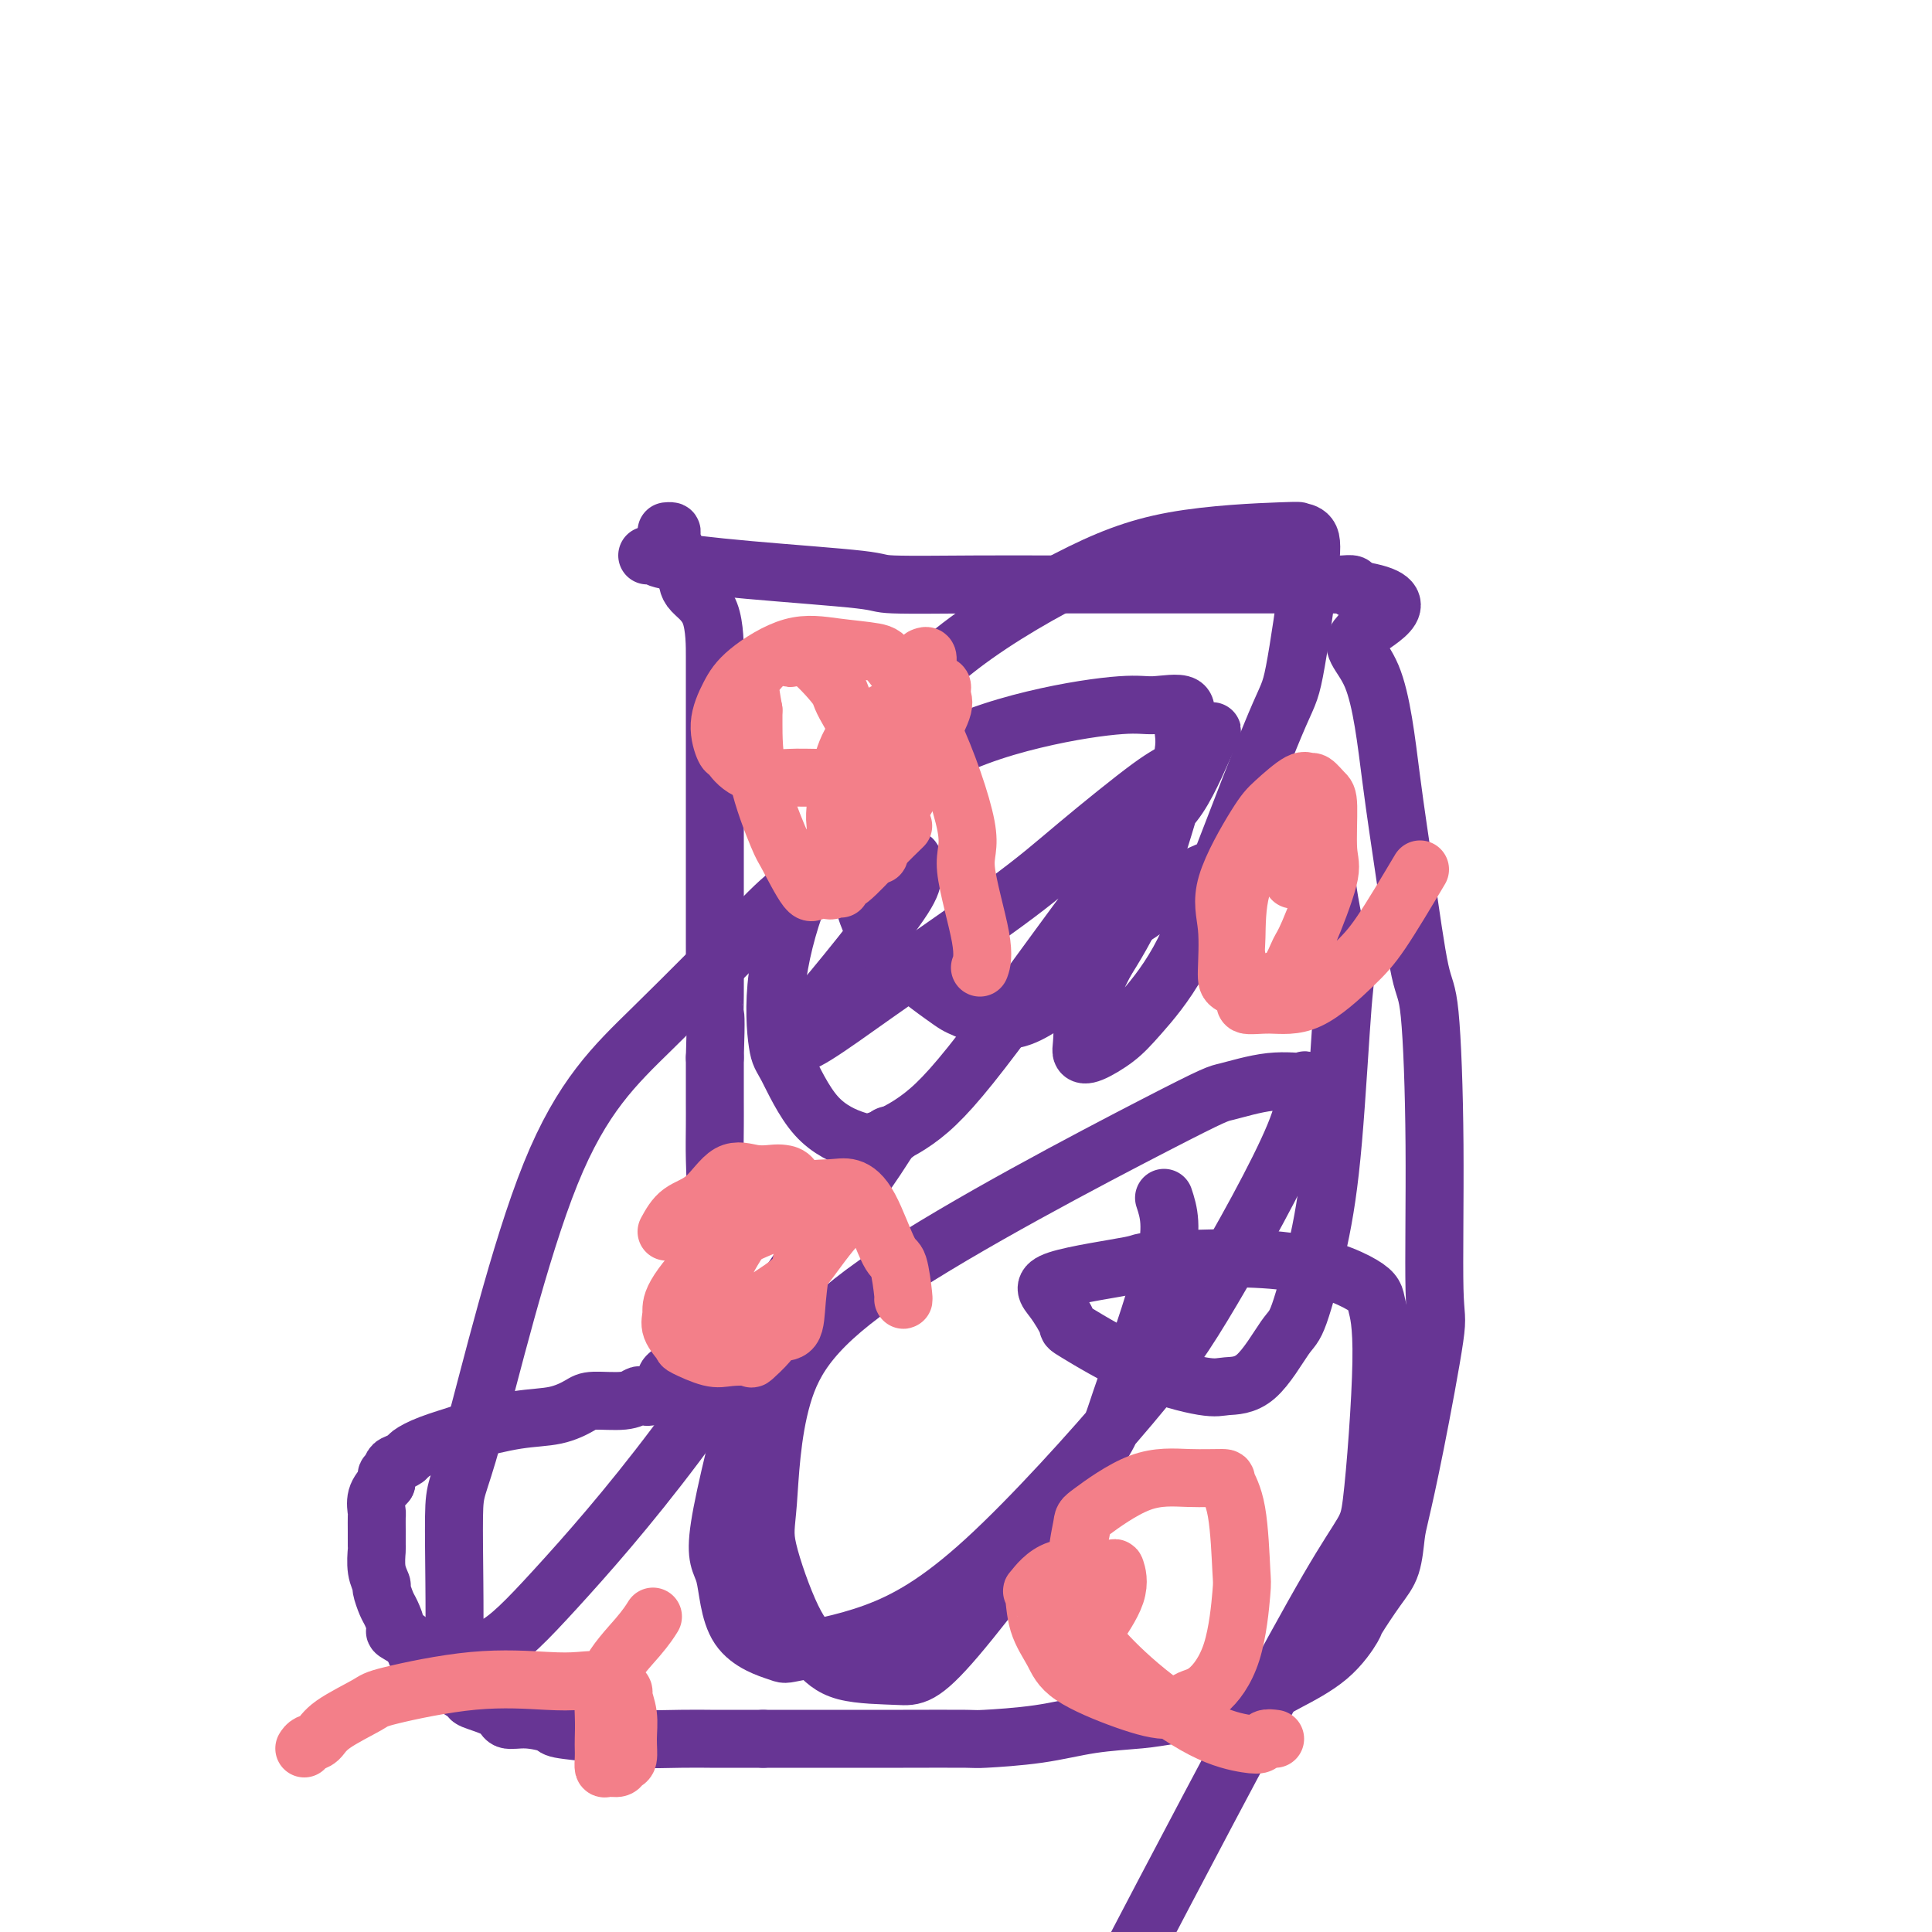 <svg viewBox='0 0 400 400' version='1.1' xmlns='http://www.w3.org/2000/svg' xmlns:xlink='http://www.w3.org/1999/xlink'><g fill='none' stroke='#673594' stroke-width='12' stroke-linecap='round' stroke-linejoin='round'><path d='M134,115c0.955,-0.067 1.910,-0.133 2,0c0.090,0.133 -0.685,0.466 2,1c2.685,0.534 8.829,1.267 17,2c8.171,0.733 18.369,1.464 23,2c4.631,0.536 3.694,0.876 7,1c3.306,0.124 10.855,0.033 17,0c6.145,-0.033 10.887,-0.009 15,0c4.113,0.009 7.596,0.002 10,0c2.404,-0.002 3.727,-0.001 6,0c2.273,0.001 5.494,0.000 9,0c3.506,-0.000 7.295,-0.000 9,0c1.705,0.000 1.325,0.000 3,0c1.675,-0.000 5.404,-0.000 8,0c2.596,0.000 4.061,0.000 5,0c0.939,-0.000 1.354,-0.000 2,0c0.646,0.000 1.524,0.000 2,0c0.476,-0.000 0.552,-0.001 1,0c0.448,0.001 1.269,0.003 2,0c0.731,-0.003 1.371,-0.011 2,0c0.629,0.011 1.246,0.041 2,0c0.754,-0.041 1.644,-0.155 2,0c0.356,0.155 0.178,0.577 0,1'/><path d='M280,122c15.083,1.918 5.291,6.213 2,9c-3.291,2.787 -0.080,4.067 2,9c2.080,4.933 3.031,13.521 4,21c0.969,7.479 1.958,13.851 3,21c1.042,7.149 2.139,15.075 3,19c0.861,3.925 1.486,3.850 2,9c0.514,5.150 0.916,15.526 1,27c0.084,11.474 -0.149,24.047 0,30c0.149,5.953 0.679,5.285 0,10c-0.679,4.715 -2.567,14.814 -4,22c-1.433,7.186 -2.409,11.460 -3,14c-0.591,2.540 -0.796,3.345 -1,5c-0.204,1.655 -0.406,4.160 -1,6c-0.594,1.840 -1.581,3.014 -3,5c-1.419,1.986 -3.271,4.782 -4,6c-0.729,1.218 -0.335,0.858 -1,2c-0.665,1.142 -2.389,3.787 -5,6c-2.611,2.213 -6.108,3.994 -8,5c-1.892,1.006 -2.179,1.238 -4,2c-1.821,0.762 -5.177,2.053 -9,3c-3.823,0.947 -8.115,1.550 -11,2c-2.885,0.450 -4.364,0.748 -7,1c-2.636,0.252 -6.428,0.460 -10,1c-3.572,0.540 -6.924,1.413 -11,2c-4.076,0.587 -8.875,0.889 -11,1c-2.125,0.111 -1.575,0.030 -4,0c-2.425,-0.030 -7.825,-0.008 -13,0c-5.175,0.008 -10.124,0.002 -13,0c-2.876,-0.002 -3.679,-0.001 -6,0c-2.321,0.001 -6.161,0.000 -10,0'/><path d='M158,360c-9.364,0.003 -9.774,0.012 -11,0c-1.226,-0.012 -3.267,-0.044 -6,0c-2.733,0.044 -6.159,0.165 -9,0c-2.841,-0.165 -5.098,-0.617 -8,-1c-2.902,-0.383 -6.451,-0.697 -8,-1c-1.549,-0.303 -1.099,-0.596 -2,-1c-0.901,-0.404 -3.153,-0.920 -5,-1c-1.847,-0.080 -3.290,0.274 -4,0c-0.710,-0.274 -0.689,-1.177 -2,-2c-1.311,-0.823 -3.954,-1.566 -5,-2c-1.046,-0.434 -0.493,-0.558 -1,-1c-0.507,-0.442 -2.073,-1.203 -3,-2c-0.927,-0.797 -1.216,-1.631 -2,-2c-0.784,-0.369 -2.064,-0.274 -3,-1c-0.936,-0.726 -1.528,-2.273 -2,-3c-0.472,-0.727 -0.823,-0.636 -1,-1c-0.177,-0.364 -0.180,-1.184 -1,-2c-0.820,-0.816 -2.458,-1.627 -3,-2c-0.542,-0.373 0.014,-0.308 0,-1c-0.014,-0.692 -0.596,-2.140 -1,-3c-0.404,-0.860 -0.630,-1.131 -1,-2c-0.370,-0.869 -0.884,-2.336 -1,-3c-0.116,-0.664 0.165,-0.526 0,-1c-0.165,-0.474 -0.776,-1.560 -1,-3c-0.224,-1.440 -0.060,-3.235 0,-4c0.060,-0.765 0.014,-0.501 0,-1c-0.014,-0.499 0.002,-1.761 0,-3c-0.002,-1.239 -0.021,-2.456 0,-3c0.021,-0.544 0.083,-0.416 0,-1c-0.083,-0.584 -0.309,-1.881 0,-3c0.309,-1.119 1.155,-2.059 2,-3'/><path d='M80,307c0.257,-2.902 -0.102,-1.158 0,-1c0.102,0.158 0.664,-1.270 1,-2c0.336,-0.730 0.448,-0.763 1,-1c0.552,-0.237 1.546,-0.678 2,-1c0.454,-0.322 0.369,-0.524 1,-1c0.631,-0.476 1.977,-1.226 4,-2c2.023,-0.774 4.724,-1.573 6,-2c1.276,-0.427 1.129,-0.483 3,-1c1.871,-0.517 5.761,-1.497 9,-2c3.239,-0.503 5.827,-0.531 8,-1c2.173,-0.469 3.929,-1.380 5,-2c1.071,-0.620 1.456,-0.949 3,-1c1.544,-0.051 4.248,0.176 6,0c1.752,-0.176 2.550,-0.754 3,-1c0.450,-0.246 0.550,-0.160 1,0c0.450,0.160 1.251,0.392 2,0c0.749,-0.392 1.448,-1.410 2,-2c0.552,-0.590 0.958,-0.752 1,-1c0.042,-0.248 -0.280,-0.583 0,-1c0.280,-0.417 1.161,-0.917 2,-2c0.839,-1.083 1.635,-2.750 2,-4c0.365,-1.250 0.298,-2.083 1,-4c0.702,-1.917 2.174,-4.919 3,-8c0.826,-3.081 1.006,-6.243 1,-8c-0.006,-1.757 -0.198,-2.111 0,-4c0.198,-1.889 0.785,-5.313 1,-8c0.215,-2.687 0.058,-4.638 0,-7c-0.058,-2.362 -0.016,-5.136 0,-7c0.016,-1.864 0.004,-2.818 0,-5c-0.004,-2.182 -0.002,-5.591 0,-9'/><path d='M148,219c0.309,-9.358 0.083,-8.752 0,-9c-0.083,-0.248 -0.022,-1.348 0,-4c0.022,-2.652 0.006,-6.856 0,-11c-0.006,-4.144 -0.002,-8.230 0,-10c0.002,-1.770 0.000,-1.226 0,-3c-0.000,-1.774 -0.000,-5.865 0,-9c0.000,-3.135 0.000,-5.313 0,-8c-0.000,-2.687 -0.000,-5.882 0,-8c0.000,-2.118 0.000,-3.157 0,-5c-0.000,-1.843 -0.001,-4.488 0,-7c0.001,-2.512 0.002,-4.891 0,-6c-0.002,-1.109 -0.007,-0.947 0,-3c0.007,-2.053 0.026,-6.322 -1,-9c-1.026,-2.678 -3.097,-3.765 -4,-5c-0.903,-1.235 -0.638,-2.618 -1,-4c-0.362,-1.382 -1.351,-2.763 -2,-4c-0.649,-1.237 -0.957,-2.332 -1,-3c-0.043,-0.668 0.181,-0.911 0,-1c-0.181,-0.089 -0.766,-0.026 -1,0c-0.234,0.026 -0.117,0.013 0,0'/><path d='M241,248c0.967,2.942 1.935,5.885 0,14c-1.935,8.115 -6.772,21.403 -9,28c-2.228,6.597 -1.848,6.502 -8,15c-6.152,8.498 -18.835,25.588 -26,34c-7.165,8.412 -8.810,8.148 -12,8c-3.190,-0.148 -7.924,-0.178 -11,-1c-3.076,-0.822 -4.496,-2.436 -6,-4c-1.504,-1.564 -3.094,-3.078 -5,-7c-1.906,-3.922 -4.129,-10.253 -5,-14c-0.871,-3.747 -0.391,-4.911 0,-10c0.391,-5.089 0.692,-14.103 3,-22c2.308,-7.897 6.624,-14.675 22,-25c15.376,-10.325 41.813,-24.196 55,-31c13.187,-6.804 13.124,-6.542 15,-7c1.876,-0.458 5.693,-1.638 9,-2c3.307,-0.362 6.106,0.092 7,0c0.894,-0.092 -0.116,-0.732 0,0c0.116,0.732 1.359,2.835 -2,11c-3.359,8.165 -11.322,22.391 -17,32c-5.678,9.609 -9.073,14.601 -17,24c-7.927,9.399 -20.387,23.203 -30,32c-9.613,8.797 -16.381,12.585 -23,15c-6.619,2.415 -13.090,3.455 -16,4c-2.910,0.545 -2.261,0.593 -4,0c-1.739,-0.593 -5.868,-1.829 -8,-5c-2.132,-3.171 -2.266,-8.277 -3,-11c-0.734,-2.723 -2.067,-3.064 -1,-10c1.067,-6.936 4.533,-20.468 8,-34'/><path d='M157,282c5.096,-12.844 13.838,-27.953 17,-34c3.162,-6.047 0.746,-3.032 0,-2c-0.746,1.032 0.177,0.080 2,-2c1.823,-2.080 4.546,-5.289 6,-7c1.454,-1.711 1.638,-1.923 2,-2c0.362,-0.077 0.901,-0.017 1,0c0.099,0.017 -0.241,-0.009 -1,1c-0.759,1.009 -1.938,3.051 -4,6c-2.062,2.949 -5.006,6.804 -12,17c-6.994,10.196 -18.038,26.733 -28,40c-9.962,13.267 -18.842,23.265 -25,30c-6.158,6.735 -9.594,10.207 -13,12c-3.406,1.793 -6.781,1.907 -8,3c-1.219,1.093 -0.282,3.166 0,-3c0.282,-6.166 -0.092,-20.571 0,-27c0.092,-6.429 0.649,-4.883 4,-17c3.351,-12.117 9.496,-37.897 16,-54c6.504,-16.103 13.369,-22.529 21,-30c7.631,-7.471 16.030,-15.987 21,-21c4.970,-5.013 6.512,-6.522 9,-8c2.488,-1.478 5.921,-2.923 9,-4c3.079,-1.077 5.805,-1.785 8,-2c2.195,-0.215 3.859,0.064 5,0c1.141,-0.064 1.757,-0.470 2,0c0.243,0.470 0.111,1.816 0,3c-0.111,1.184 -0.203,2.206 -2,5c-1.797,2.794 -5.299,7.359 -9,12c-3.701,4.641 -7.600,9.357 -10,12c-2.400,2.643 -3.300,3.211 -4,4c-0.700,0.789 -1.200,1.797 -1,2c0.200,0.203 1.100,-0.398 2,-1'/><path d='M165,215c-1.234,3.455 6.680,-2.407 16,-9c9.320,-6.593 20.046,-13.916 27,-19c6.954,-5.084 10.137,-7.929 15,-12c4.863,-4.071 11.406,-9.367 15,-12c3.594,-2.633 4.241,-2.604 6,-4c1.759,-1.396 4.632,-4.217 6,-6c1.368,-1.783 1.230,-2.530 0,0c-1.230,2.530 -3.554,8.335 -6,12c-2.446,3.665 -5.014,5.191 -12,14c-6.986,8.809 -18.390,24.901 -26,35c-7.610,10.099 -11.425,14.205 -15,17c-3.575,2.795 -6.908,4.278 -9,5c-2.092,0.722 -2.943,0.682 -5,0c-2.057,-0.682 -5.322,-2.007 -8,-5c-2.678,-2.993 -4.770,-7.652 -6,-10c-1.230,-2.348 -1.598,-2.383 -2,-5c-0.402,-2.617 -0.837,-7.817 0,-14c0.837,-6.183 2.947,-13.349 5,-18c2.053,-4.651 4.047,-6.786 8,-11c3.953,-4.214 9.863,-10.505 17,-15c7.137,-4.495 15.501,-7.192 23,-9c7.499,-1.808 14.131,-2.726 18,-3c3.869,-0.274 4.973,0.095 7,0c2.027,-0.095 4.975,-0.653 6,0c1.025,0.653 0.125,2.518 0,4c-0.125,1.482 0.523,2.583 0,6c-0.523,3.417 -2.218,9.151 -4,15c-1.782,5.849 -3.652,11.814 -6,17c-2.348,5.186 -5.174,9.593 -8,14'/><path d='M227,202c-3.299,5.369 -4.547,3.290 -7,4c-2.453,0.710 -6.111,4.207 -10,5c-3.889,0.793 -8.009,-1.119 -10,-2c-1.991,-0.881 -1.852,-0.733 -5,-3c-3.148,-2.267 -9.582,-6.951 -13,-12c-3.418,-5.049 -3.820,-10.462 -4,-13c-0.180,-2.538 -0.139,-2.199 0,-6c0.139,-3.801 0.375,-11.740 3,-19c2.625,-7.260 7.640,-13.840 15,-20c7.360,-6.160 17.065,-11.898 25,-16c7.935,-4.102 14.101,-6.566 22,-8c7.899,-1.434 17.533,-1.838 22,-2c4.467,-0.162 3.769,-0.083 4,0c0.231,0.083 1.390,0.168 2,1c0.610,0.832 0.670,2.409 0,8c-0.670,5.591 -2.069,15.195 -3,20c-0.931,4.805 -1.395,4.813 -4,11c-2.605,6.187 -7.352,18.555 -11,28c-3.648,9.445 -6.197,15.968 -9,21c-2.803,5.032 -5.862,8.574 -8,11c-2.138,2.426 -3.357,3.736 -5,5c-1.643,1.264 -3.711,2.481 -5,3c-1.289,0.519 -1.798,0.340 -2,0c-0.202,-0.340 -0.096,-0.843 0,-2c0.096,-1.157 0.184,-2.970 0,-4c-0.184,-1.030 -0.639,-1.278 1,-5c1.639,-3.722 5.373,-10.917 7,-14c1.627,-3.083 1.147,-2.053 4,-4c2.853,-1.947 9.037,-6.870 15,-9c5.963,-2.130 11.704,-1.466 15,-1c3.296,0.466 4.148,0.733 5,1'/><path d='M271,180c3.824,0.250 3.385,0.876 4,5c0.615,4.124 2.285,11.746 3,15c0.715,3.254 0.476,2.140 0,8c-0.476,5.860 -1.188,18.695 -2,28c-0.812,9.305 -1.722,15.081 -3,21c-1.278,5.919 -2.922,11.980 -4,15c-1.078,3.020 -1.589,2.997 -3,5c-1.411,2.003 -3.721,6.032 -6,8c-2.279,1.968 -4.528,1.876 -6,2c-1.472,0.124 -2.168,0.462 -5,0c-2.832,-0.462 -7.800,-1.726 -13,-4c-5.200,-2.274 -10.633,-5.558 -13,-7c-2.367,-1.442 -1.667,-1.040 -2,-2c-0.333,-0.960 -1.700,-3.281 -3,-5c-1.300,-1.719 -2.534,-2.837 1,-4c3.534,-1.163 11.835,-2.372 15,-3c3.165,-0.628 1.193,-0.677 6,-1c4.807,-0.323 16.392,-0.921 25,0c8.608,0.921 14.238,3.360 17,5c2.762,1.640 2.656,2.479 3,4c0.344,1.521 1.139,3.722 1,12c-0.139,8.278 -1.213,22.631 -2,29c-0.787,6.369 -1.289,4.753 -9,18c-7.711,13.247 -22.632,41.356 -34,63c-11.368,21.644 -19.184,36.822 -27,52'/></g>
<g fill='none' stroke='#F37F89' stroke-width='12' stroke-linecap='round' stroke-linejoin='round'><path d='M138,255c0.821,-1.503 1.641,-3.005 3,-4c1.359,-0.995 3.256,-1.482 5,-3c1.744,-1.518 3.336,-4.066 5,-5c1.664,-0.934 3.401,-0.254 5,0c1.599,0.254 3.059,0.083 4,0c0.941,-0.083 1.363,-0.078 2,0c0.637,0.078 1.488,0.227 2,1c0.512,0.773 0.686,2.169 1,5c0.314,2.831 0.768,7.097 1,9c0.232,1.903 0.244,1.443 0,3c-0.244,1.557 -0.742,5.132 -1,8c-0.258,2.868 -0.276,5.028 -1,6c-0.724,0.972 -2.154,0.757 -3,1c-0.846,0.243 -1.109,0.943 -2,2c-0.891,1.057 -2.411,2.472 -3,3c-0.589,0.528 -0.247,0.168 -1,0c-0.753,-0.168 -2.602,-0.145 -4,0c-1.398,0.145 -2.346,0.412 -4,0c-1.654,-0.412 -4.014,-1.502 -5,-2c-0.986,-0.498 -0.600,-0.404 -1,-1c-0.400,-0.596 -1.588,-1.883 -2,-3c-0.412,-1.117 -0.047,-2.066 0,-3c0.047,-0.934 -0.224,-1.854 1,-4c1.224,-2.146 3.941,-5.517 7,-8c3.059,-2.483 6.459,-4.078 11,-6c4.541,-1.922 10.223,-4.171 13,-5c2.777,-0.829 2.651,-0.237 3,0c0.349,0.237 1.175,0.118 2,0'/><path d='M176,249c2.463,-0.127 -0.380,2.057 -3,5c-2.620,2.943 -5.017,6.646 -7,9c-1.983,2.354 -3.550,3.359 -6,5c-2.450,1.641 -5.782,3.918 -8,5c-2.218,1.082 -3.324,0.968 -4,1c-0.676,0.032 -0.924,0.211 -1,0c-0.076,-0.211 0.019,-0.813 0,-2c-0.019,-1.187 -0.153,-2.959 0,-4c0.153,-1.041 0.593,-1.350 1,-2c0.407,-0.650 0.783,-1.640 2,-4c1.217,-2.360 3.276,-6.090 6,-9c2.724,-2.910 6.112,-5.000 9,-6c2.888,-1.000 5.274,-0.911 7,-1c1.726,-0.089 2.792,-0.356 4,0c1.208,0.356 2.558,1.335 4,4c1.442,2.665 2.975,7.015 4,9c1.025,1.985 1.543,1.604 2,3c0.457,1.396 0.854,4.568 1,6c0.146,1.432 0.042,1.123 0,1c-0.042,-0.123 -0.021,-0.062 0,0'/><path d='M294,180c-2.921,4.907 -5.842,9.814 -8,13c-2.158,3.186 -3.552,4.652 -6,7c-2.448,2.348 -5.948,5.579 -9,7c-3.052,1.421 -5.655,1.032 -8,1c-2.345,-0.032 -4.431,0.293 -5,0c-0.569,-0.293 0.378,-1.204 0,-2c-0.378,-0.796 -2.081,-1.476 -3,-2c-0.919,-0.524 -1.052,-0.890 -1,-3c0.052,-2.110 0.290,-5.964 0,-9c-0.290,-3.036 -1.108,-5.254 0,-9c1.108,-3.746 4.141,-9.020 6,-12c1.859,-2.980 2.543,-3.668 4,-5c1.457,-1.332 3.687,-3.310 5,-4c1.313,-0.690 1.710,-0.091 2,0c0.290,0.091 0.474,-0.325 1,0c0.526,0.325 1.396,1.390 2,2c0.604,0.610 0.944,0.766 1,3c0.056,2.234 -0.173,6.545 0,9c0.173,2.455 0.746,3.053 0,6c-0.746,2.947 -2.812,8.243 -4,11c-1.188,2.757 -1.498,2.973 -2,4c-0.502,1.027 -1.196,2.863 -2,4c-0.804,1.137 -1.717,1.573 -3,2c-1.283,0.427 -2.936,0.843 -4,1c-1.064,0.157 -1.539,0.053 -2,0c-0.461,-0.053 -0.908,-0.055 -1,0c-0.092,0.055 0.172,0.167 0,-1c-0.172,-1.167 -0.778,-3.612 -1,-5c-0.222,-1.388 -0.060,-1.720 0,-4c0.060,-2.280 0.017,-6.509 1,-10c0.983,-3.491 2.991,-6.246 5,-9'/><path d='M262,175c1.449,-2.343 2.570,-3.701 4,-5c1.430,-1.299 3.167,-2.539 4,-3c0.833,-0.461 0.760,-0.142 1,0c0.240,0.142 0.792,0.108 1,0c0.208,-0.108 0.073,-0.289 0,1c-0.073,1.289 -0.083,4.048 0,6c0.083,1.952 0.260,3.098 0,4c-0.260,0.902 -0.956,1.561 -1,2c-0.044,0.439 0.565,0.657 0,1c-0.565,0.343 -2.304,0.812 -3,1c-0.696,0.188 -0.348,0.094 0,0'/><path d='M191,136c0.425,-0.172 0.850,-0.345 1,0c0.150,0.345 0.026,1.206 0,3c-0.026,1.794 0.047,4.519 0,6c-0.047,1.481 -0.215,1.719 -2,4c-1.785,2.281 -5.188,6.607 -8,9c-2.812,2.393 -5.034,2.854 -8,3c-2.966,0.146 -6.678,-0.024 -9,0c-2.322,0.024 -3.254,0.241 -5,0c-1.746,-0.241 -4.305,-0.941 -6,-2c-1.695,-1.059 -2.527,-2.476 -3,-3c-0.473,-0.524 -0.587,-0.155 -1,-1c-0.413,-0.845 -1.125,-2.903 -1,-5c0.125,-2.097 1.087,-4.233 2,-6c0.913,-1.767 1.777,-3.164 4,-5c2.223,-1.836 5.806,-4.112 9,-5c3.194,-0.888 6.000,-0.390 9,0c3.000,0.390 6.195,0.671 8,1c1.805,0.329 2.222,0.706 4,3c1.778,2.294 4.918,6.507 8,13c3.082,6.493 6.108,15.268 7,20c0.892,4.732 -0.348,5.423 0,9c0.348,3.577 2.286,10.040 3,14c0.714,3.960 0.204,5.417 0,6c-0.204,0.583 -0.102,0.291 0,0'/><path d='M264,360c-0.773,-0.104 -1.546,-0.207 -2,0c-0.454,0.207 -0.588,0.726 -1,1c-0.412,0.274 -1.103,0.305 -3,0c-1.897,-0.305 -5.000,-0.944 -9,-3c-4.000,-2.056 -8.896,-5.528 -13,-9c-4.104,-3.472 -7.415,-6.942 -9,-9c-1.585,-2.058 -1.443,-2.703 -2,-5c-0.557,-2.297 -1.815,-6.248 -2,-10c-0.185,-3.752 0.701,-7.307 1,-9c0.299,-1.693 0.012,-1.525 2,-3c1.988,-1.475 6.252,-4.594 10,-6c3.748,-1.406 6.980,-1.098 10,-1c3.020,0.098 5.829,-0.015 7,0c1.171,0.015 0.703,0.157 1,1c0.297,0.843 1.360,2.387 2,6c0.640,3.613 0.856,9.295 1,12c0.144,2.705 0.216,2.432 0,5c-0.216,2.568 -0.719,7.977 -2,12c-1.281,4.023 -3.341,6.660 -5,8c-1.659,1.340 -2.919,1.382 -4,2c-1.081,0.618 -1.985,1.813 -4,2c-2.015,0.187 -5.142,-0.634 -9,-2c-3.858,-1.366 -8.448,-3.276 -11,-5c-2.552,-1.724 -3.065,-3.262 -4,-5c-0.935,-1.738 -2.293,-3.677 -3,-6c-0.707,-2.323 -0.764,-5.028 -1,-6c-0.236,-0.972 -0.651,-0.209 0,-1c0.651,-0.791 2.368,-3.136 5,-4c2.632,-0.864 6.181,-0.247 8,0c1.819,0.247 1.910,0.123 2,0'/><path d='M229,325c1.936,-0.191 1.777,-0.670 2,0c0.223,0.670 0.829,2.488 0,5c-0.829,2.512 -3.094,5.718 -4,7c-0.906,1.282 -0.453,0.641 0,0'/><path d='M63,362c0.233,-0.371 0.467,-0.741 1,-1c0.533,-0.259 1.367,-0.406 2,-1c0.633,-0.594 1.067,-1.634 3,-3c1.933,-1.366 5.365,-3.059 7,-4c1.635,-0.941 1.473,-1.130 5,-2c3.527,-0.870 10.743,-2.422 17,-3c6.257,-0.578 11.556,-0.182 15,0c3.444,0.182 5.032,0.151 7,0c1.968,-0.151 4.317,-0.422 6,0c1.683,0.422 2.701,1.535 3,2c0.299,0.465 -0.119,0.281 0,1c0.119,0.719 0.776,2.340 1,4c0.224,1.660 0.015,3.358 0,5c-0.015,1.642 0.164,3.226 0,4c-0.164,0.774 -0.671,0.737 -1,1c-0.329,0.263 -0.480,0.824 -1,1c-0.520,0.176 -1.407,-0.034 -2,0c-0.593,0.034 -0.890,0.312 -1,0c-0.110,-0.312 -0.031,-1.213 0,-2c0.031,-0.787 0.014,-1.459 0,-2c-0.014,-0.541 -0.024,-0.951 0,-2c0.024,-1.049 0.084,-2.737 0,-5c-0.084,-2.263 -0.311,-5.101 1,-8c1.311,-2.899 4.161,-5.857 6,-8c1.839,-2.143 2.668,-3.469 3,-4c0.332,-0.531 0.166,-0.265 0,0'/><path d='M187,171c-1.497,1.453 -2.993,2.906 -5,5c-2.007,2.094 -4.524,4.830 -6,6c-1.476,1.170 -1.912,0.775 -2,1c-0.088,0.225 0.171,1.069 0,1c-0.171,-0.069 -0.774,-1.052 -1,-2c-0.226,-0.948 -0.075,-1.862 0,-4c0.075,-2.138 0.075,-5.502 0,-7c-0.075,-1.498 -0.226,-1.131 0,-4c0.226,-2.869 0.830,-8.975 3,-13c2.170,-4.025 5.906,-5.970 8,-7c2.094,-1.030 2.546,-1.145 4,-2c1.454,-0.855 3.909,-2.448 5,-3c1.091,-0.552 0.817,-0.062 1,0c0.183,0.062 0.824,-0.305 1,0c0.176,0.305 -0.113,1.280 0,2c0.113,0.720 0.630,1.185 0,3c-0.630,1.815 -2.405,4.980 -3,7c-0.595,2.020 -0.008,2.893 -2,7c-1.992,4.107 -6.562,11.447 -10,16c-3.438,4.553 -5.744,6.319 -7,7c-1.256,0.681 -1.461,0.275 -2,0c-0.539,-0.275 -1.412,-0.420 -2,0c-0.588,0.420 -0.889,1.406 -2,0c-1.111,-1.406 -3.030,-5.203 -4,-7c-0.970,-1.797 -0.992,-1.595 -2,-4c-1.008,-2.405 -3.002,-7.417 -4,-12c-0.998,-4.583 -0.999,-8.738 -1,-11c-0.001,-2.262 -0.000,-2.631 0,-3'/><path d='M156,147c-0.970,-5.367 -0.896,-5.783 0,-7c0.896,-1.217 2.612,-3.233 4,-4c1.388,-0.767 2.447,-0.284 3,0c0.553,0.284 0.601,0.371 1,0c0.399,-0.371 1.151,-1.199 3,0c1.849,1.199 4.797,4.425 6,6c1.203,1.575 0.662,1.497 2,4c1.338,2.503 4.555,7.585 6,12c1.445,4.415 1.119,8.164 1,10c-0.119,1.836 -0.032,1.760 0,3c0.032,1.240 0.009,3.795 0,5c-0.009,1.205 -0.002,1.058 0,1c0.002,-0.058 0.001,-0.029 0,0'/></g>
</svg>